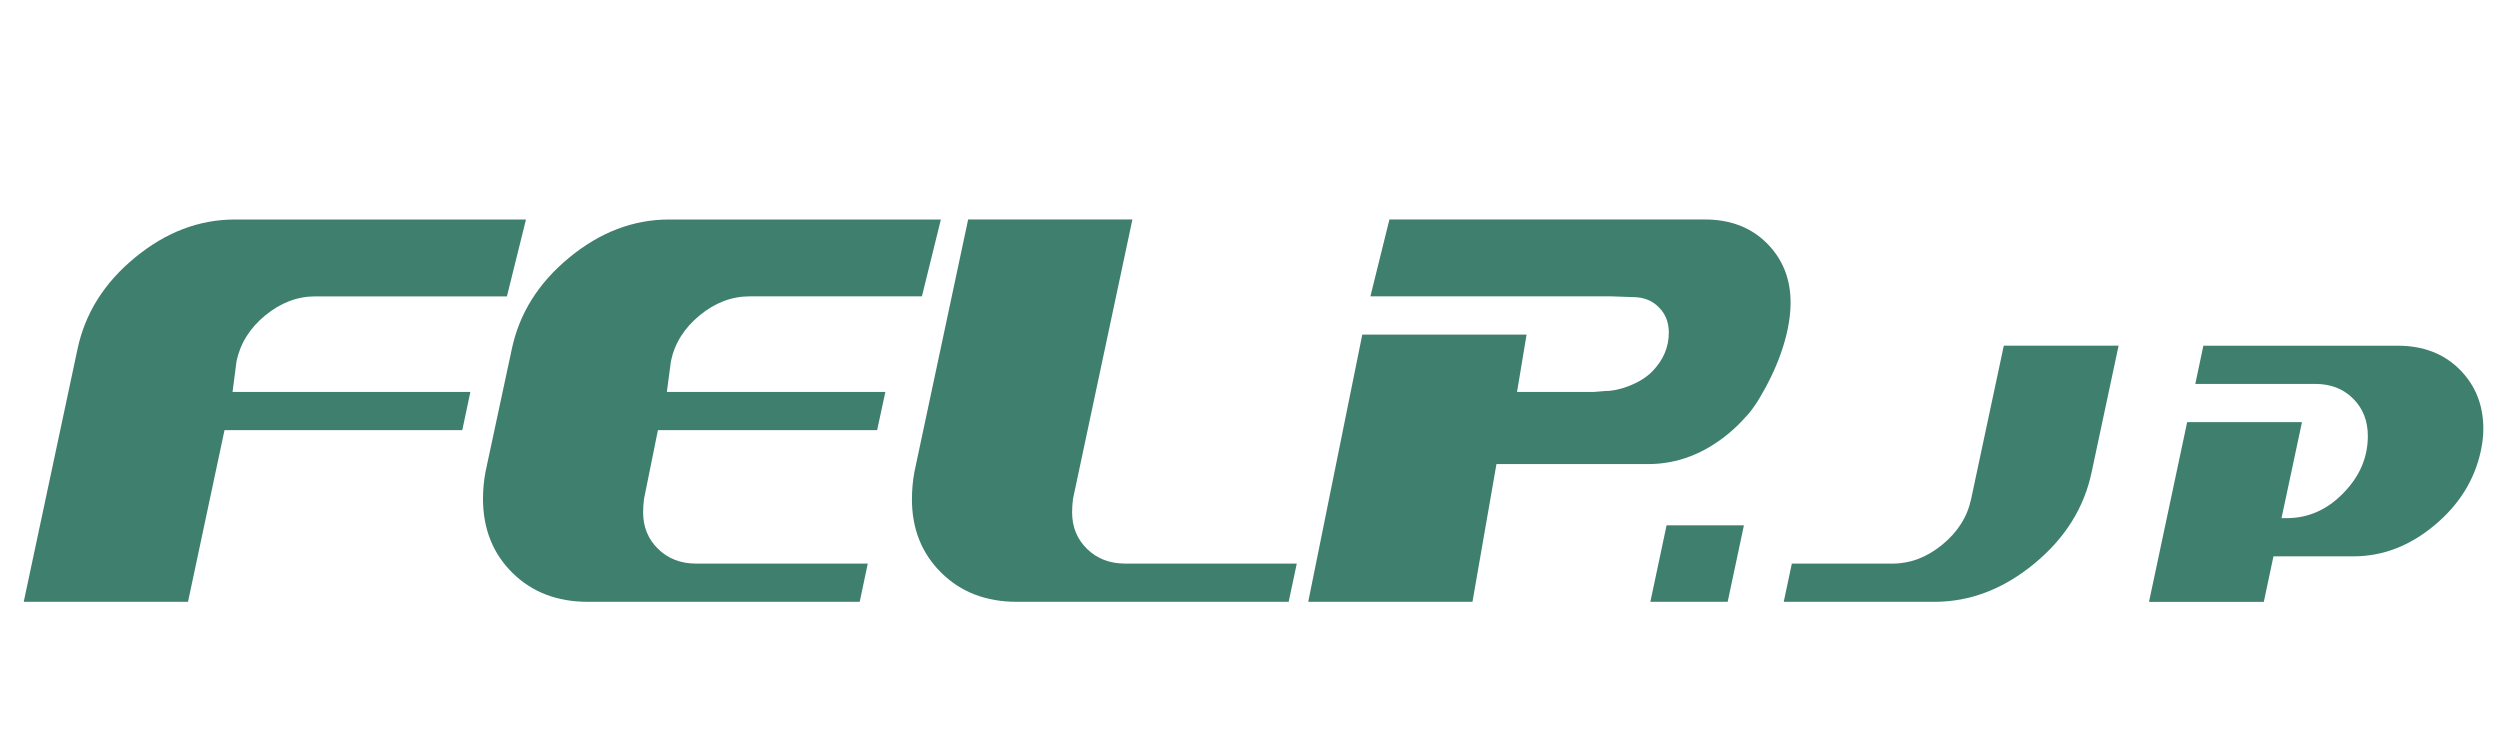 <?xml version="1.0" encoding="utf-8"?>
<!-- Generator: Adobe Illustrator 10.0, SVG Export Plug-In . SVG Version: 3.0.0 Build 77)  -->
<!DOCTYPE svg PUBLIC "-//W3C//DTD SVG 1.0//EN"    "http://www.w3.org/TR/2001/REC-SVG-20010904/DTD/svg10.dtd">
<svg 
	 xmlns:x="http://ns.adobe.com/Extensibility/1.0/" xmlns:i="http://ns.adobe.com/AdobeIllustrator/10.0/" xmlns:graph="http://ns.adobe.com/Graphs/1.0/" i:viewOrigin="129.666 466.2231" i:rulerOrigin="0 0" i:pageBounds="0 841.8896 595.2754 0"
	 xmlns="http://www.w3.org/2000/svg" xmlns:xlink="http://www.w3.org/1999/xlink" xmlns:a="http://ns.adobe.com/AdobeSVGViewerExtensions/3.0/"
	 width="336.001" height="99.223" viewBox="0 0 336.001 99.223" overflow="visible" enable-background="new 0 0 336.001 99.223"
	 xml:space="preserve">
	<g id="レイヤー_1" i:knockout="Off" i:layer="yes" i:dimmedPercent="50" i:rgbTrio="#4F008000FFFF">
		<g i:knockout="Off">
			<g i:knockout="Off">
				<path i:knockout="Off" fill="#3E7F6D" d="M68.131,39.833H42.37c-2.405,0-4.644,0.854-6.72,2.554
					c-2.067,1.698-3.355,3.761-3.861,6.154l-0.536,4.136h31.964l-1.088,5.137H30.173l-4.906,23.072H3.188l7.218-33.917
					c1.009-4.821,3.58-8.934,7.727-12.342c4.14-3.412,8.618-5.124,13.432-5.124h39.127L68.131,39.833z"/>
				<path i:knockout="Off" fill="#3E7F6D" d="M115.543,80.885H79.02c-4.143,0-7.531-1.301-10.158-3.906
					c-2.627-2.598-3.947-5.922-3.947-9.953c0-1.178,0.109-2.381,0.336-3.609l3.525-16.45c1.006-4.821,3.584-8.934,7.723-12.342
					c4.143-3.412,8.619-5.124,13.434-5.124h36.521l-2.549,10.33h-23.16c-2.402,0-4.645,0.854-6.713,2.554
					c-2.07,1.71-3.361,3.761-3.857,6.154l-0.549,4.136h29.367l-1.105,5.137H88.424l-1.861,9.207
					c-0.084,0.619-0.127,1.23-0.127,1.844c0,1.959,0.668,3.598,2.008,4.91s3.045,1.975,5.115,1.975h23.07L115.543,80.885z"/>
				<path i:knockout="Off" fill="#3E7F6D" d="M173.195,80.885h-36.521c-4.146,0-7.529-1.301-10.162-3.906
					c-2.631-2.598-3.947-5.895-3.947-9.861c0-1.23,0.107-2.473,0.334-3.701l7.221-33.916h22.076l-7.98,37.525
					c-0.084,0.615-0.123,1.229-0.123,1.848c0,1.949,0.664,3.586,2.004,4.898s3.047,1.975,5.115,1.975h23.076L173.195,80.885z"/>
				<path i:knockout="Off" fill="#3E7F6D" d="M232.199,80.885h-10.391l2.182-10.283h10.393L232.199,80.885z"/>
				<path i:knockout="Off" fill="#3E7F6D" d="M281.125,63.418c-1.004,4.811-3.578,8.928-7.725,12.34
					c-4.141,3.414-8.619,5.127-13.432,5.127h-20.236l1.092-5.137h13.523c2.406,0,4.645-0.85,6.719-2.563
					c2.074-1.699,3.359-3.756,3.863-6.154l4.383-20.571h15.426L281.125,63.418z"/>
				<path i:knockout="Off" fill="#3E7F6D" d="M333.43,60.575c-0.84,3.926-2.922,7.27-6.254,10.039
					c-3.336,2.775-6.959,4.158-10.877,4.158h-10.746l-1.295,6.115h-15.43l5.127-24.15h15.43l-2.75,12.904h0.678
					c2.91,0,5.467-1.127,7.643-3.381c2.197-2.238,3.283-4.793,3.283-7.666c0-2.021-0.656-3.697-1.969-5.014
					c-1.316-1.318-3.012-1.982-5.086-1.982h-16.133l1.082-5.134h26.129c3.414,0,6.184,1.064,8.313,3.188
					c2.127,2.134,3.188,4.791,3.188,7.992C333.762,58.586,333.645,59.563,333.43,60.575z"/>
				<path i:knockout="Off" fill="#3E7F6D" d="M214.205,52.676h-10.314l1.281-7.708h-22.08l-7.266,35.917H197.9l3.223-18.512h20.383
					c3.922,0,7.543-1.389,10.875-4.158c0.869-0.723,1.635-1.488,2.336-2.291c0.004,0,0.004,0,0.004,0
					c0.402-0.398,0.959-1.137,1.566-2.096c0.117-0.182,0.223-0.369,0.33-0.56c1.854-3.074,4.039-8.021,4.039-12.591
					c0-3.199-1.063-5.857-3.193-7.989c-2.131-2.122-4.904-3.188-8.313-3.188h-42.412l-2.555,10.33h32.422l2.877,0.103
					c1.408,0,2.57,0.453,3.461,1.359c0.898,0.884,1.348,2.034,1.348,3.408c0,1.956-0.742,3.696-2.23,5.226
					c-1.494,1.54-4.313,2.626-6.295,2.626L214.205,52.676z"/>
			</g>
		</g>
		<path i:knockout="Off" fill="none" d="M336.001,99.223H0V0h336.001V99.223z"/>
	</g>
</svg>
